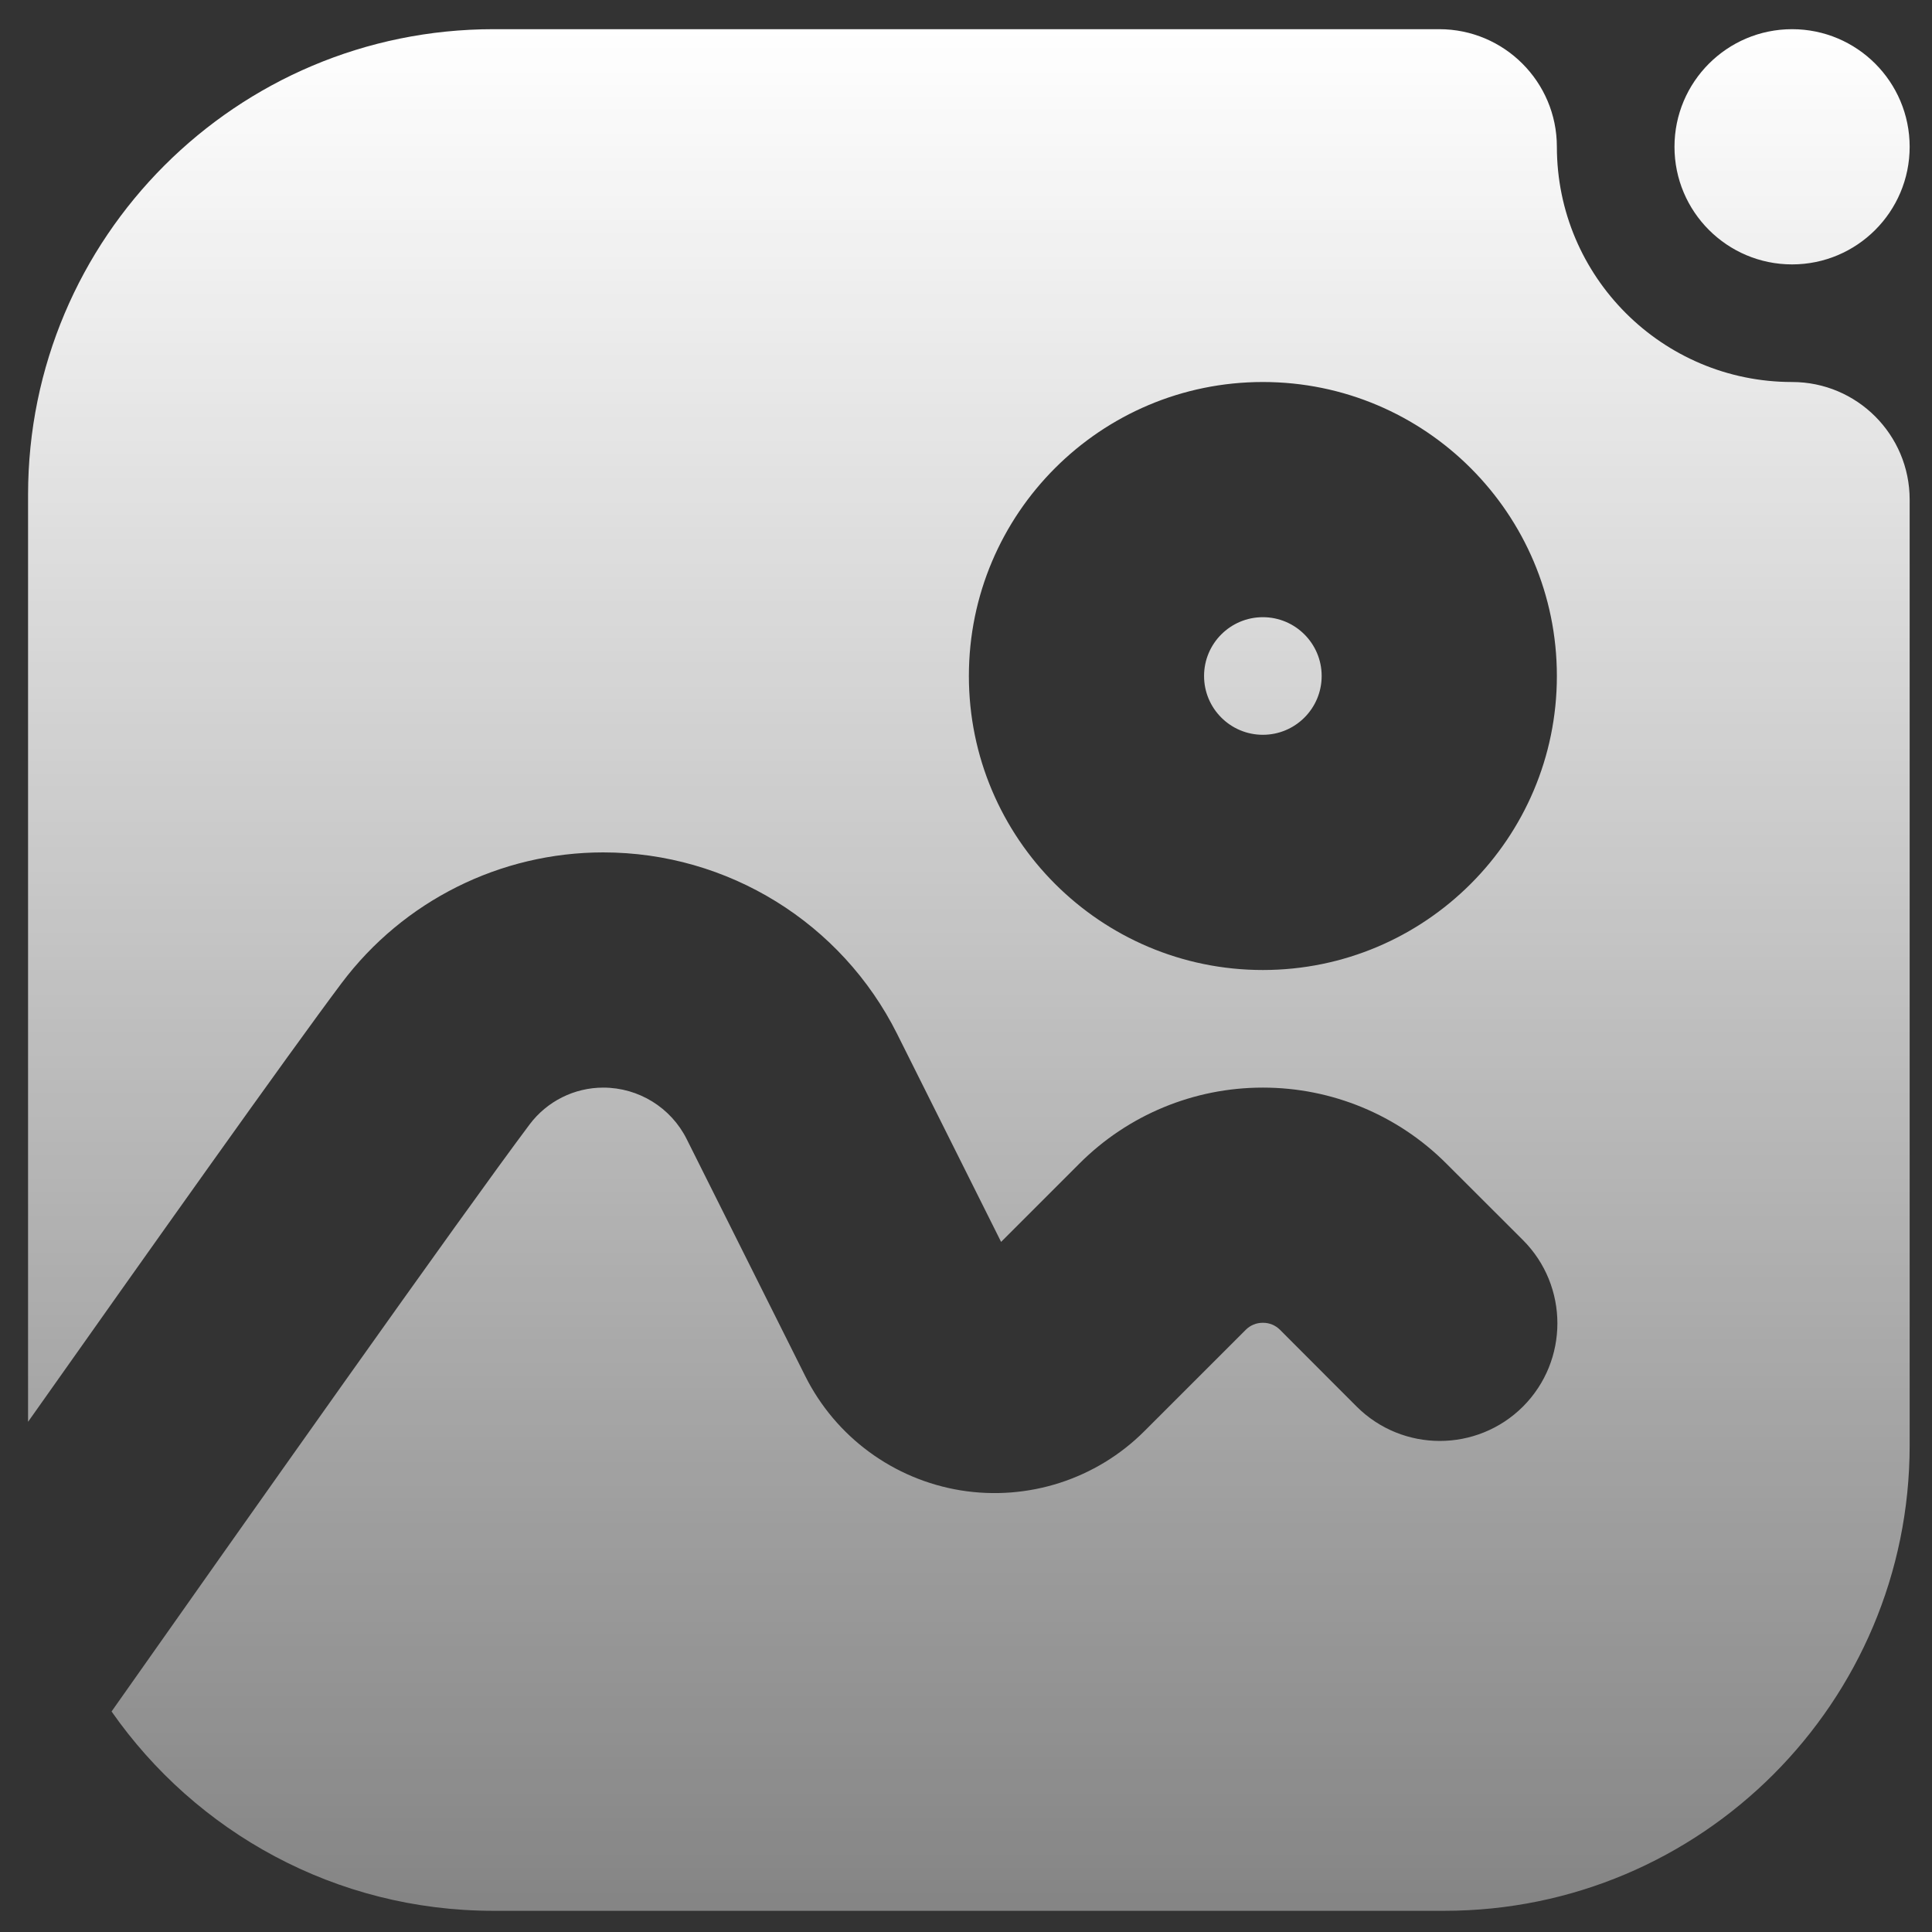 <svg width="55" height="55" viewBox="0 0 55 55" fill="none" xmlns="http://www.w3.org/2000/svg">
<rect x="0" y="0" width="55" height="55" fill="#333333" stroke="none"/>
<path fill-rule="evenodd" clip-rule="evenodd" d="M0.799 40.476V14.082C0.799 6.763 6.731 0.831 14.05 0.831H40.973C42.821 0.831 44.321 2.331 44.321 4.179C44.321 7.875 47.321 10.875 51.017 10.875C52.865 10.875 54.364 12.374 54.364 14.223V41.146C54.364 48.464 48.432 54.397 41.114 54.397H14.05C9.547 54.397 5.573 52.154 3.176 48.722C6.932 43.389 13.122 34.618 15.077 32.01C15.573 31.35 16.35 30.962 17.173 30.962C18.181 30.962 19.102 31.531 19.55 32.431L22.922 39.171C23.788 40.905 25.436 42.117 27.351 42.428C29.266 42.736 31.214 42.11 32.583 40.737L35.466 37.855C35.593 37.728 35.764 37.657 35.945 37.657H35.958C36.139 37.657 36.309 37.728 36.437 37.855L38.62 40.041C39.929 41.347 42.048 41.347 43.357 40.041C44.662 38.732 44.662 36.613 43.357 35.304L41.171 33.121C39.788 31.738 37.913 30.962 35.958 30.962C35.955 30.962 35.948 30.962 35.945 30.962C33.989 30.962 32.115 31.738 30.732 33.121L28.499 35.354L25.54 29.435C23.956 26.268 20.719 24.266 17.173 24.266C14.241 24.266 11.482 25.645 9.721 27.992C8.224 29.988 4.274 35.555 0.799 40.476ZM35.951 10.875C31.331 10.875 27.582 14.624 27.582 19.244C27.582 23.864 31.331 27.614 35.951 27.614C40.571 27.614 44.321 23.864 44.321 19.244C44.321 14.624 40.571 10.875 35.951 10.875ZM35.951 17.57C36.875 17.57 37.625 18.32 37.625 19.244C37.625 20.168 36.875 20.918 35.951 20.918C35.027 20.918 34.277 20.168 34.277 19.244C34.277 18.32 35.027 17.57 35.951 17.57ZM54.364 4.179C54.364 6.027 52.865 7.527 51.017 7.527C49.169 7.527 47.669 6.027 47.669 4.179C47.669 2.331 49.169 0.831 51.017 0.831C52.865 0.831 54.364 2.331 54.364 4.179Z" fill="url(#paint0_linear_206_10026)"/>
<defs>
<linearGradient id="paint0_linear_206_10026" x1="27.582" y1="0.831" x2="27.582" y2="54.397" gradientUnits="userSpaceOnUse">
<stop stop-color="white"/>
<stop offset="1" stop-color="white" stop-opacity="0.4"/>
</linearGradient>
</defs>
</svg>

